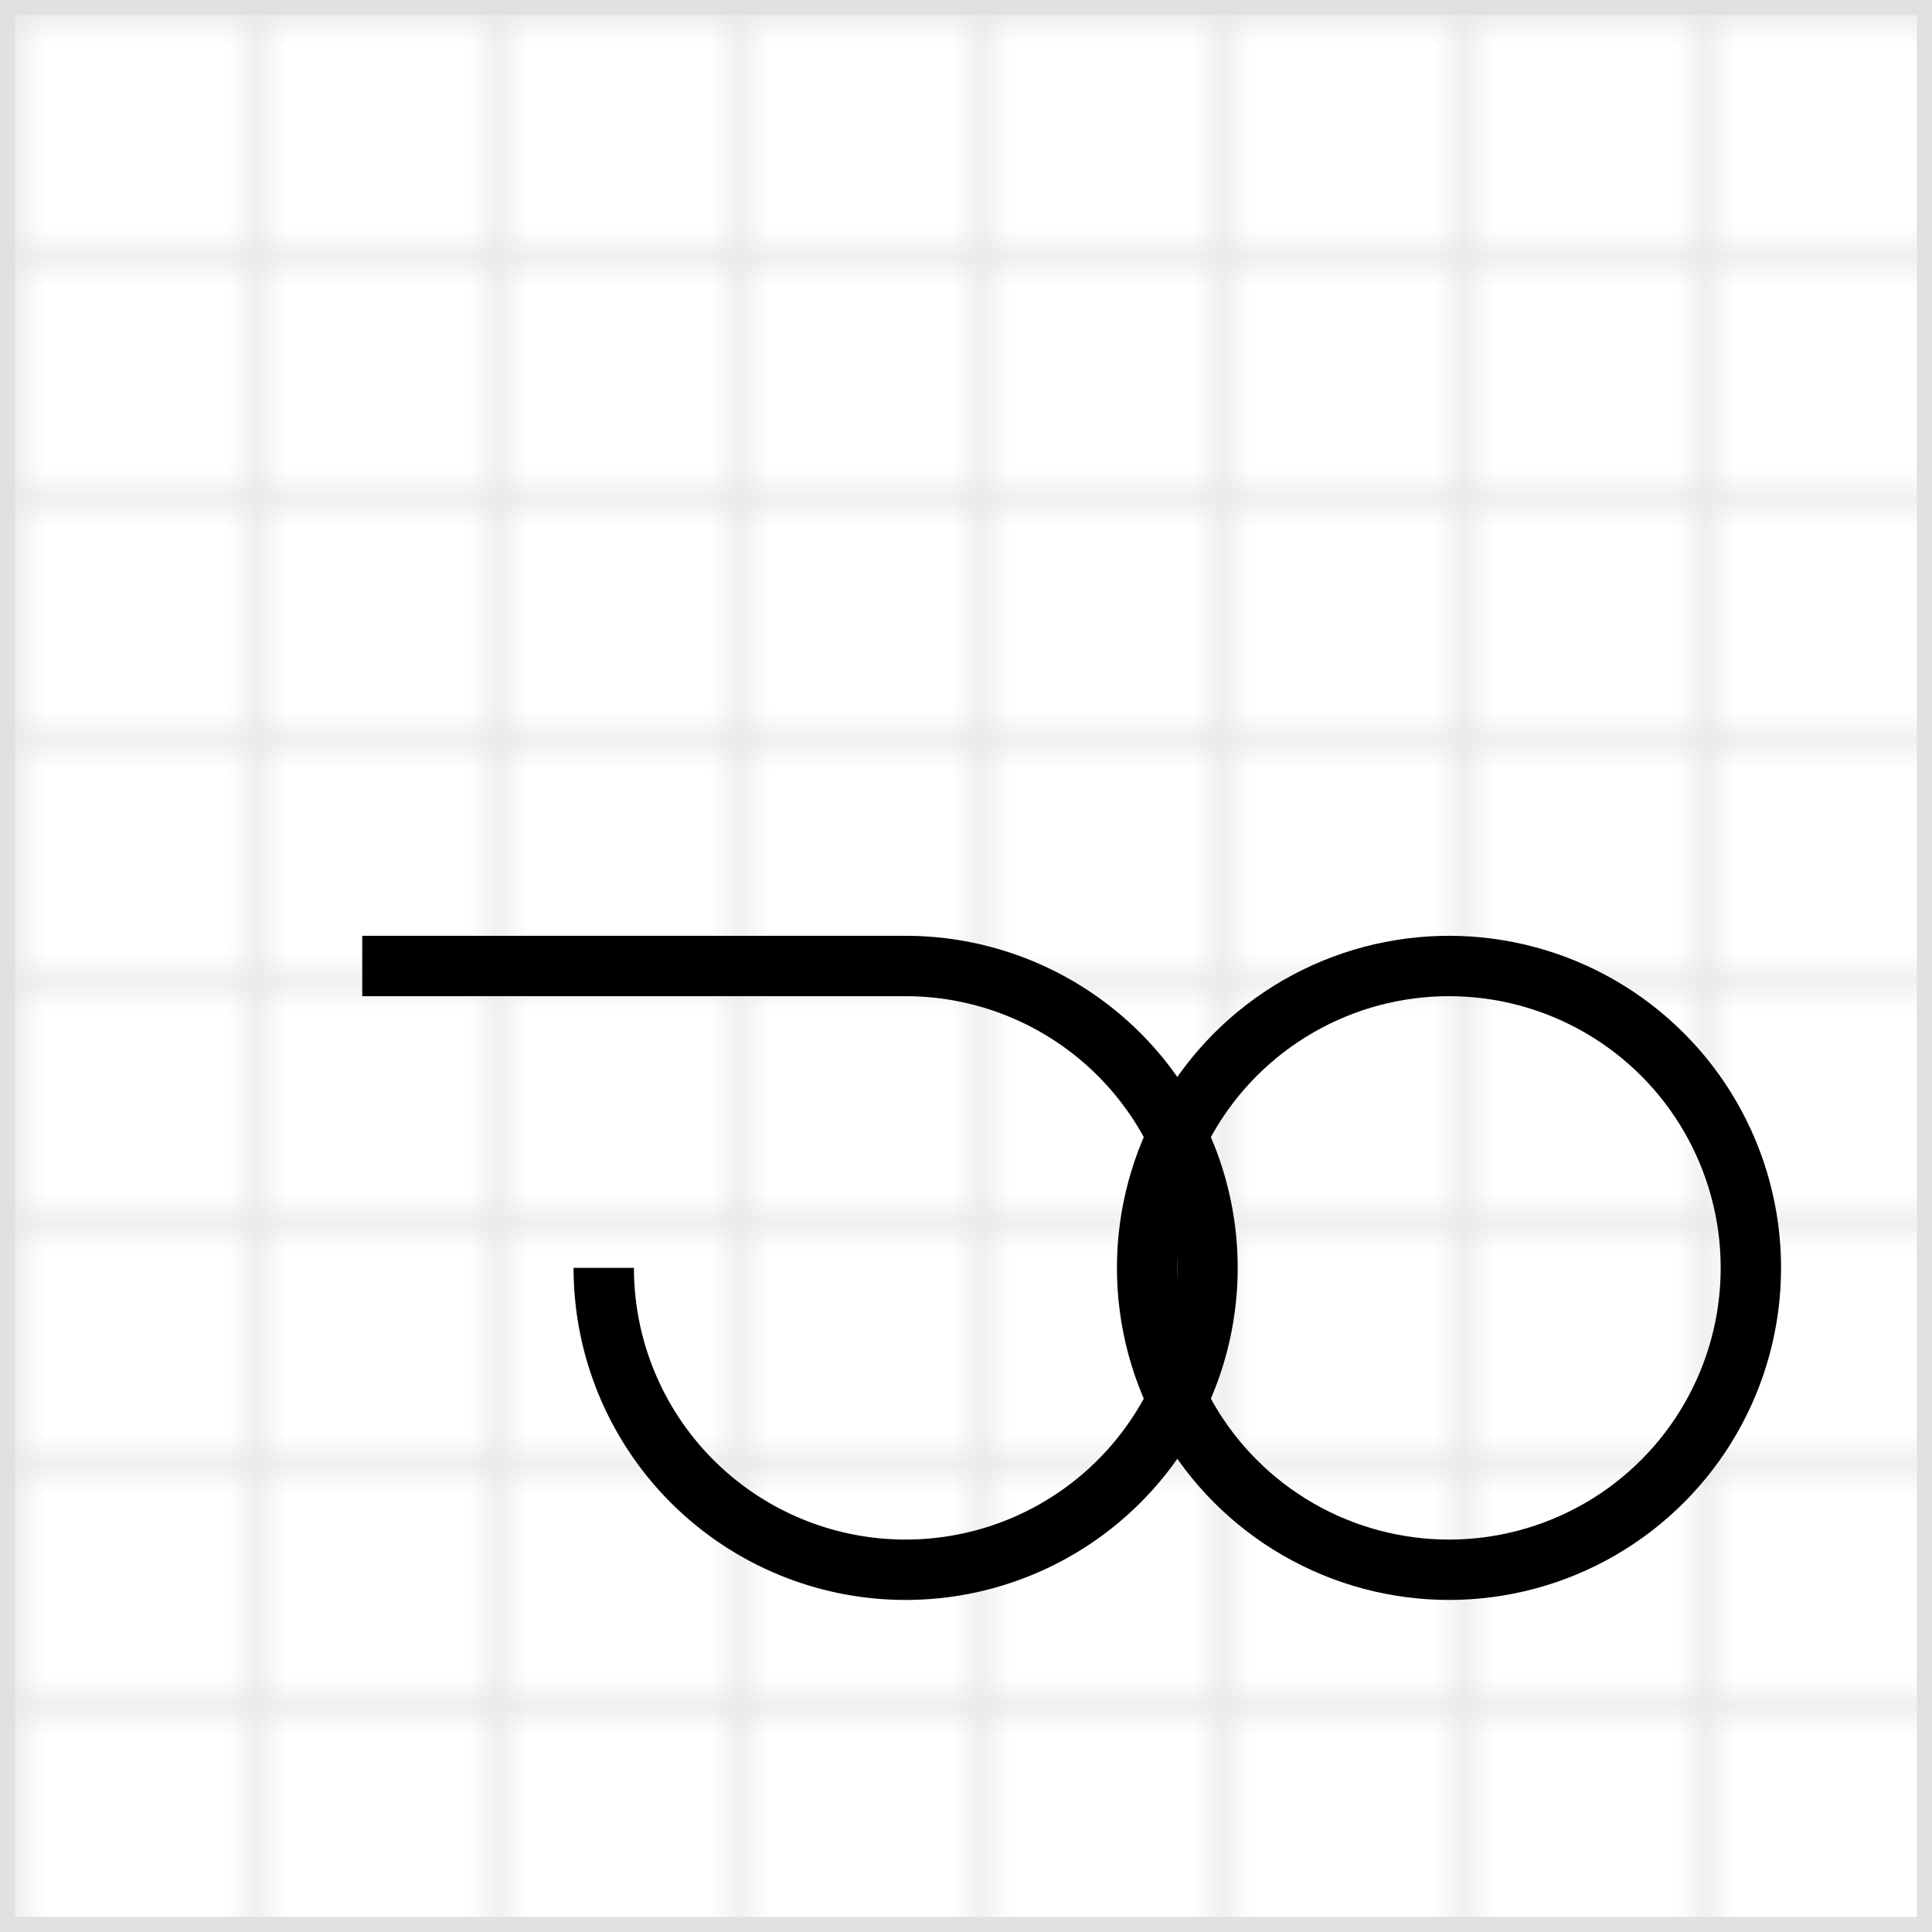<svg xmlns="http://www.w3.org/2000/svg" viewBox="0 0 64 64">
  <rect width="64" height="64" rx="12" fill="white"/>
  <g stroke="black" stroke-width="1" opacity=".12">
    <defs><pattern id="g" width="8" height="8" patternUnits="userSpaceOnUse">
      <path d="M8 0H0V8" fill="none"/>
    </pattern></defs>
    <rect width="64" height="64" fill="url(#g)"/>
  </g>
  <g transform="translate(10,14)" fill="none" stroke="black" stroke-width="2">
    <path d="M2 18 h18 a10 10 0 1 1 -10 10" />
    <circle cx="38" cy="28" r="10"/>
  </g>
</svg>
